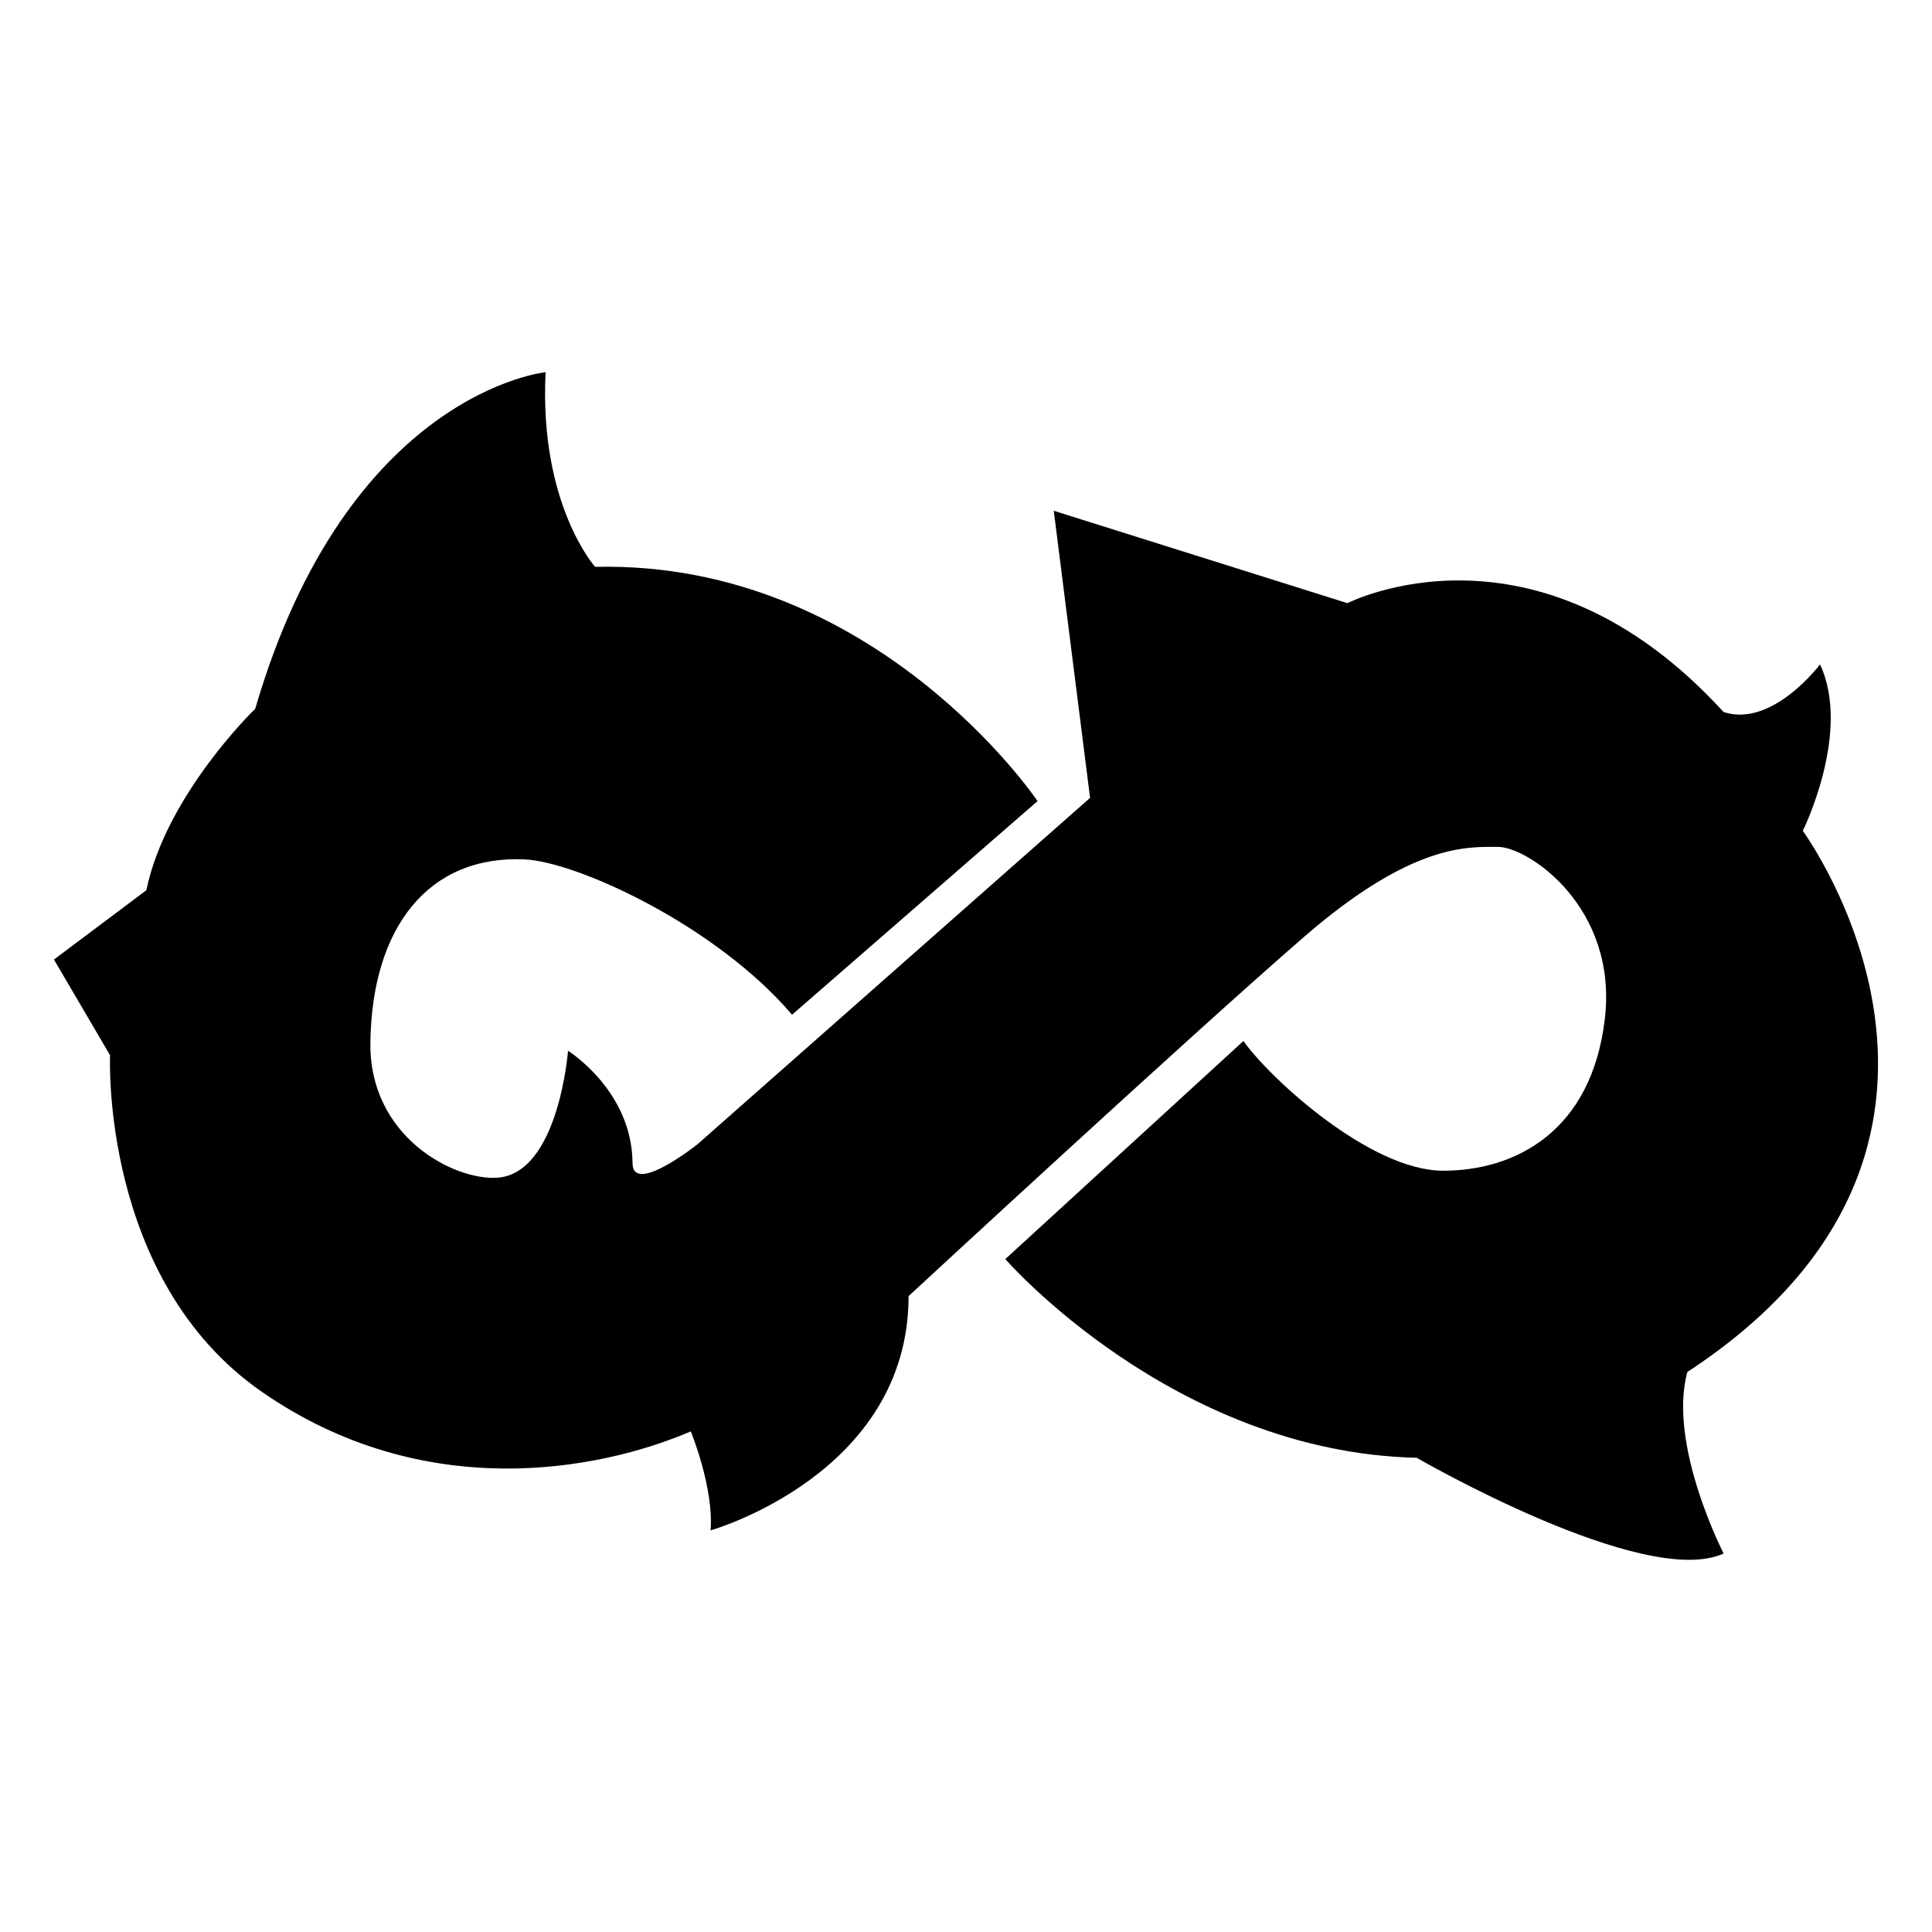 <?xml version="1.0" encoding="UTF-8"?>
<!DOCTYPE svg  PUBLIC '-//W3C//DTD SVG 1.1//EN'  'http://www.w3.org/Graphics/SVG/1.1/DTD/svg11.dtd'>
<!-- Скачано с сайта svg4.ru / Downloaded from svg4.ru -->
<svg fill="#000000" width="800px" height="800px" viewBox="0 0 128 128" enable-background="new 0 0 128 128" version="1.1" xml:space="preserve" xmlns="http://www.w3.org/2000/svg">
	<path d="m111.79 90.899c-1.312 4.81 2.405 12.024 2.405 12.024-5.247 2.405-20.331-6.34-20.331-6.34-16.133-0.377-27.26-13.165-27.26-13.165l15.776-14.449c1.789 2.517 8.422 8.594 13.232 8.594s9.838-2.623 10.712-10.056-5.106-11.399-7.074-11.399-5.652-0.276-12.82 5.934c-7.493 6.49-26.234 23.829-26.234 23.829 0 11.805-13.117 15.522-13.117 15.522 0.219-2.842-1.312-6.559-1.312-6.559-6.121 2.623-17.708 4.81-28.42-2.623s-10.056-22.299-10.056-22.299l-3.716-6.34 6.121-4.591c1.312-6.34 7.214-12.024 7.214-12.024 6.121-20.987 19.238-22.299 19.238-22.299-0.437 8.745 3.279 12.898 3.279 12.898 18.582-0.437 29.313 15.519 29.313 15.519l-16.265 14.153c-5.028-5.903-14.242-10.14-17.736-10.292-6.341-0.276-10.095 4.476-10.201 12.13-0.087 6.262 5.552 9.154 8.409 8.96 4.066-0.276 4.687-8.409 4.687-8.409s4.243 2.634 4.273 7.444c0.013 2.164 4.298-1.246 4.298-1.246l26.015-22.955-2.405-19.02 19.457 6.121s12.481-6.405 24.922 7.214c3.227 1.059 6.387-3.155 6.387-3.155 2.107 4.478-1.141 11.026-1.141 11.026s15.274 20.836-7.65 35.853z"/>
</svg>